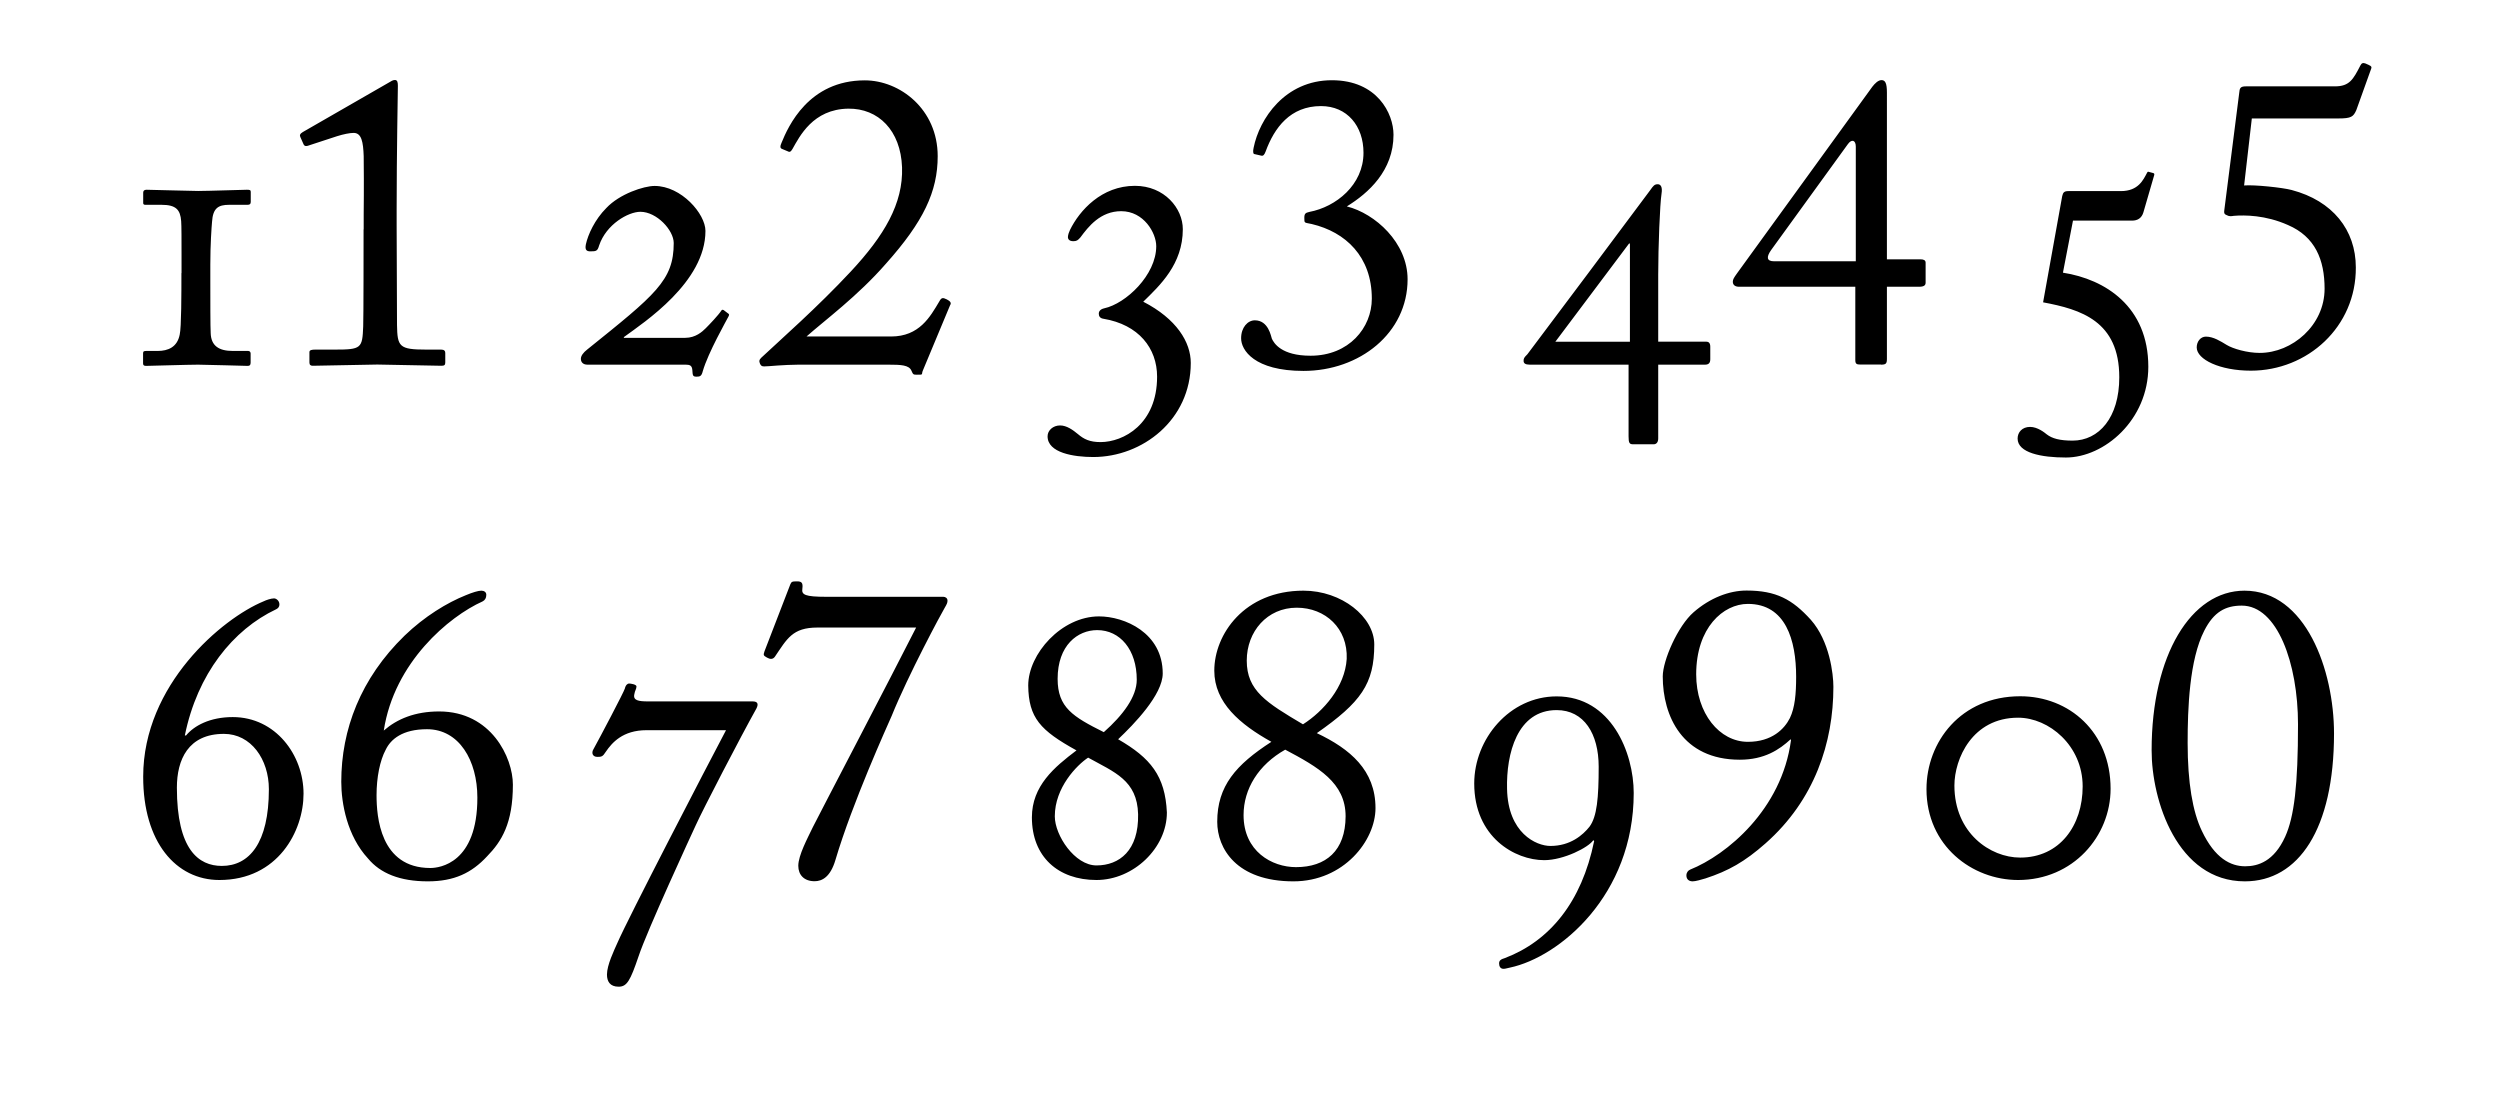 <?xml version="1.0" encoding="utf-8"?>
<!-- Generator: Adobe Illustrator 24.2.1, SVG Export Plug-In . SVG Version: 6.00 Build 0)  -->
<svg version="1.1" id="Layer_1" xmlns="http://www.w3.org/2000/svg" xmlns:xlink="http://www.w3.org/1999/xlink" x="0px" y="0px"
	 viewBox="0 0 204.09 89.29" style="enable-background:new 0 0 204.09 89.29;" xml:space="preserve">
<style type="text/css">
	.st0{clip-path:url(#SVGID_2_);}
	.st1{clip-path:url(#SVGID_4_);}
	.st2{clip-path:url(#SVGID_2_);fill:none;stroke:#000000;stroke-width:0.9;}
	.st3{clip-path:url(#SVGID_6_);}
	.st4{clip-path:url(#SVGID_8_);}
	.st5{clip-path:url(#SVGID_6_);fill:none;stroke:#000000;stroke-width:0.9;}
	.st6{clip-path:url(#SVGID_10_);}
	.st7{clip-path:url(#SVGID_12_);}
	.st8{clip-path:url(#SVGID_10_);fill:none;stroke:#000000;stroke-width:0.9;}
	.st9{clip-path:url(#SVGID_14_);}
	.st10{clip-path:url(#SVGID_16_);}
	.st11{clip-path:url(#SVGID_16_);fill:none;stroke:#000000;stroke-width:10;}
	.st12{clip-path:url(#SVGID_18_);}
	.st13{clip-path:url(#SVGID_20_);}
	.st14{clip-path:url(#SVGID_22_);}
	.st15{clip-path:url(#SVGID_24_);}
	.st16{clip-path:url(#SVGID_26_);}
	.st17{clip-path:url(#SVGID_28_);}
	.st18{clip-path:url(#SVGID_30_);}
	.st19{clip-path:url(#SVGID_32_);}
	.st20{clip-path:url(#SVGID_34_);}
	.st21{clip-path:url(#SVGID_36_);}
	.st22{clip-path:url(#SVGID_38_);}
	.st23{clip-path:url(#SVGID_40_);}
	.st24{clip-path:url(#SVGID_42_);}
	.st25{clip-path:url(#SVGID_44_);fill:#FFFFFF;}
	.st26{clip-path:url(#SVGID_44_);fill:none;stroke:#000000;stroke-width:3;}
	.st27{clip-path:url(#SVGID_44_);}
	.st28{clip-path:url(#SVGID_46_);}
	.st29{clip-path:url(#SVGID_48_);}
	.st30{clip-path:url(#SVGID_50_);fill:none;stroke:#000000;stroke-width:0.45;stroke-miterlimit:10;}
	.st31{clip-path:url(#SVGID_52_);fill:none;stroke:#000000;stroke-width:0.45;stroke-miterlimit:10;}
	.st32{clip-path:url(#SVGID_54_);}
	.st33{clip-path:url(#SVGID_56_);}
	.st34{clip-path:url(#SVGID_58_);}
	.st35{clip-path:url(#SVGID_60_);}
	.st36{clip-path:url(#SVGID_62_);}
	.st37{clip-path:url(#SVGID_64_);}
	.st38{clip-path:url(#SVGID_62_);fill:none;stroke:#000000;stroke-width:0.9;}
	.st39{clip-path:url(#SVGID_66_);}
	.st40{clip-path:url(#SVGID_68_);}
	.st41{clip-path:url(#SVGID_70_);}
	.st42{clip-path:url(#SVGID_72_);}
	.st43{clip-path:url(#SVGID_74_);fill:none;stroke:#000000;stroke-width:0.45;stroke-miterlimit:10;}
	.st44{clip-path:url(#SVGID_70_);fill:none;stroke:#000000;stroke-width:0.9;}
	.st45{clip-path:url(#SVGID_76_);}
	.st46{clip-path:url(#SVGID_78_);}
	.st47{clip-path:url(#SVGID_76_);fill:none;stroke:#000000;stroke-width:0.9;}
	.st48{clip-path:url(#SVGID_80_);}
	.st49{clip-path:url(#SVGID_82_);}
	.st50{clip-path:url(#SVGID_80_);fill:none;stroke:#000000;stroke-width:0.9;}
	.st51{clip-path:url(#SVGID_84_);}
	.st52{clip-path:url(#SVGID_86_);}
	.st53{clip-path:url(#SVGID_84_);fill:none;stroke:#000000;stroke-width:0.9;}
	.st54{clip-path:url(#SVGID_88_);}
	.st55{clip-path:url(#SVGID_90_);fill:none;stroke:#000000;stroke-width:0.9;}
	.st56{clip-path:url(#SVGID_88_);fill:#FFFFFF;}
	.st57{clip-path:url(#SVGID_88_);fill:none;stroke:#000000;stroke-width:0.9;}
	.st58{clip-path:url(#SVGID_92_);fill:none;stroke:#000000;stroke-width:0.9;}
	.st59{clip-path:url(#SVGID_94_);fill:#FFFFFF;}
	.st60{clip-path:url(#SVGID_94_);fill:none;stroke:#000000;stroke-width:0.9;}
	.st61{clip-path:url(#SVGID_96_);fill:none;stroke:#000000;stroke-width:0.9;}
	.st62{clip-path:url(#SVGID_88_);fill:none;stroke:#000000;stroke-width:0.9;stroke-linecap:round;stroke-linejoin:round;}
	.st63{clip-path:url(#SVGID_98_);fill:none;stroke:#000000;stroke-width:0.9;}
	.st64{clip-path:url(#SVGID_100_);}
	.st65{clip-path:url(#SVGID_102_);}
	.st66{clip-path:url(#SVGID_104_);}
	.st67{clip-path:url(#SVGID_106_);}
	.st68{clip-path:url(#SVGID_108_);}
	.st69{clip-path:url(#SVGID_110_);}
	.st70{clip-path:url(#SVGID_112_);fill:none;stroke:#000000;stroke-width:0.9;}
	.st71{clip-path:url(#SVGID_112_);}
	.st72{clip-path:url(#SVGID_114_);}
	.st73{clip-path:url(#SVGID_116_);fill:none;stroke:#000000;stroke-width:0.9;}
	.st74{clip-path:url(#SVGID_116_);fill:none;stroke:#000000;stroke-width:0.45;}
	.st75{clip-path:url(#SVGID_118_);fill:none;stroke:#000000;stroke-width:0.9;}
	.st76{clip-path:url(#SVGID_118_);fill:none;stroke:#000000;stroke-width:0.45;}
	.st77{clip-path:url(#SVGID_120_);}
	.st78{clip-path:url(#SVGID_122_);}
	.st79{clip-path:url(#SVGID_120_);fill:none;stroke:#000000;stroke-width:0.45;}
	.st80{clip-path:url(#SVGID_124_);}
	.st81{clip-path:url(#SVGID_126_);}
	.st82{clip-path:url(#SVGID_128_);}
	.st83{clip-path:url(#SVGID_130_);}
	.st84{clip-path:url(#SVGID_132_);fill:none;stroke:#000000;stroke-width:0.9;}
	.st85{clip-path:url(#SVGID_132_);}
	.st86{clip-path:url(#SVGID_134_);fill:#FFFFFF;}
	.st87{clip-path:url(#SVGID_134_);}
</style>
<g>
	<g>
		<defs>
			<rect id="SVGID_123_" width="204.09" height="89.29"/>
		</defs>
		<clipPath id="SVGID_2_">
			<use xlink:href="#SVGID_123_"  style="overflow:visible;"/>
		</clipPath>
		<g class="st0">
			<defs>
				<rect id="SVGID_125_" y="0" width="204.09" height="89.29"/>
			</defs>
			<clipPath id="SVGID_4_">
				<use xlink:href="#SVGID_125_"  style="overflow:visible;"/>
			</clipPath>
			<path class="st1" d="M183.29,70.72c-1.19,0-2.48-0.65-3.54-2.89c-0.75-1.56-1.16-3.94-1.16-7.17c0-2.82,0.14-6.8,1.36-9.18
				c0.78-1.53,1.73-2.04,3.06-2.04c2.89,0,4.59,4.69,4.59,9.69c0,4.96-0.31,7.55-1.05,9.18C185.64,70.31,184.35,70.72,183.29,70.72
				 M183.26,71.95c4.39,0,7.28-4.28,7.28-12.07c0-5.17-2.31-11.66-7.31-11.66c-4.35,0-7.58,5.24-7.58,13.02
				C175.64,65.35,177.75,71.95,183.26,71.95 M164.92,70.01c-2.45,0-5.37-2.01-5.37-5.88c0-2.18,1.46-5.54,5.2-5.54
				c2.52,0,5.27,2.28,5.27,5.61C170.02,67.39,168.15,70.01,164.92,70.01 M164.75,71.84c4.49,0,7.55-3.57,7.55-7.45
				c0-4.62-3.37-7.55-7.38-7.55c-4.86,0-7.65,3.74-7.65,7.58C157.27,69.06,161.01,71.84,164.75,71.84 M142.69,49.3
				c3.09,0,3.94,2.96,3.94,5.95c0,1.39-0.1,2.52-0.51,3.37c-0.44,0.88-1.46,1.94-3.43,1.94c-2.31,0-4.22-2.31-4.22-5.51
				C138.47,51.24,140.68,49.3,142.69,49.3 M142.58,48.21c-1.43,0-2.99,0.61-4.32,1.77c-1.29,1.12-2.52,3.94-2.52,5.24
				c0,3.23,1.6,6.8,6.29,6.8c2.01,0,3.23-0.82,4.15-1.67l0.03,0.07c-0.75,5.68-5.27,9.38-8.23,10.57c-0.17,0.07-0.31,0.24-0.31,0.48
				c0,0.34,0.24,0.48,0.51,0.48c0.24,0,0.71-0.14,1.05-0.24c1.87-0.61,3.2-1.36,4.9-2.86c4.01-3.54,5.54-8.23,5.54-12.78
				c0-1.05-0.31-3.74-1.84-5.47C146.32,48.93,145,48.21,142.58,48.21 M126.57,69.06c-1.16,0-3.47-1.05-3.54-4.66
				c-0.07-2.86,0.82-6.43,4.05-6.43c2.24,0,3.43,1.94,3.43,4.62c0,2.55-0.14,4.08-0.75,4.9C129.22,68.17,128.2,69.06,126.57,69.06
				 M122.73,79.09c0.2,0,0.17-0.03,0.54-0.1c4.01-0.85,10.1-5.88,10.1-14.25c0-3.3-1.84-7.89-6.29-7.89c-3.84,0-6.73,3.47-6.73,7.11
				c0,4.39,3.33,6.26,5.71,6.26c1.6,0,3.64-1.05,4.01-1.63l0.07,0.07c-1.02,5-3.64,8.16-7.28,9.55c-0.34,0.1-0.48,0.2-0.48,0.44
				S122.49,79.09,122.73,79.09 M105.86,49.61c2.35,0,4.18,1.7,4.08,4.18c-0.14,2.28-1.9,4.28-3.57,5.34
				c-2.99-1.77-4.59-2.75-4.59-5.2C101.78,51.55,103.45,49.61,105.86,49.61 M105.8,70.79c-1.97,0-4.28-1.29-4.28-4.25
				c0-2.14,1.22-4.11,3.4-5.34c2.69,1.43,4.93,2.69,4.93,5.44C109.84,69.46,108.24,70.79,105.8,70.79 M105.59,71.95
				c4.11,0,6.7-3.33,6.7-5.98c0-3.09-2.07-4.83-4.79-6.12c3.6-2.52,4.69-4.01,4.69-7.24c0-2.24-2.65-4.39-5.78-4.39
				c-4.83,0-7.28,3.57-7.28,6.53c0,2.62,2.11,4.39,4.66,5.81c-2.89,1.87-4.42,3.6-4.42,6.53C99.37,69.26,100.93,71.95,105.59,71.95
				 M89.51,70.65c-1.77,0-3.4-2.45-3.4-4.01c0-2.35,1.8-4.18,2.72-4.79c2.14,1.19,4.01,1.84,4.08,4.62
				C92.97,69.43,91.38,70.65,89.51,70.65 M89.57,51.44c1.87,0,3.23,1.6,3.23,4.05c0,1.39-1.12,2.89-2.69,4.28
				c-2.52-1.26-3.77-2.01-3.77-4.35C86.34,52.67,87.98,51.44,89.57,51.44 M89.51,71.84c3.03,0,5.75-2.62,5.75-5.51
				c-0.14-2.99-1.33-4.45-3.98-5.98c1.29-1.22,3.64-3.64,3.64-5.37c0-3.33-3.13-4.66-5.2-4.66c-3.06,0-5.78,3.06-5.78,5.64
				c0.03,2.65,0.99,3.67,3.94,5.3c-1.8,1.36-3.64,2.89-3.64,5.47C84.24,69.94,86.38,71.84,89.51,71.84 M67.44,48.72
				c-1.73,0-2.01-0.17-1.94-0.65c0.07-0.51-0.07-0.61-0.44-0.61c-0.41,0-0.44,0.03-0.54,0.24l-2.11,5.47
				c-0.1,0.31-0.1,0.34,0.2,0.51c0.24,0.14,0.48,0.17,0.65-0.07c0.99-1.46,1.43-2.38,3.47-2.38h8.06
				c-1.94,3.84-7.85,15.13-8.43,16.29c-0.44,0.92-1.19,2.31-1.19,3.16c0,0.75,0.48,1.26,1.33,1.26c0.61,0,1.29-0.34,1.7-1.73
				c1.39-4.69,4.25-10.98,4.59-11.76c1.36-3.37,4.11-8.47,4.32-8.81c0.2-0.34,0.24-0.44,0.24-0.61c0-0.2-0.17-0.31-0.34-0.31H67.44z
				 M50.5,80.55c0.68,0,0.95-0.48,1.63-2.48c0.68-2.07,4.39-10.1,4.66-10.68c0.58-1.29,3.67-7.24,4.96-9.55
				c0.17-0.34,0.14-0.58-0.31-0.58h-8.53c-0.78,0-1.26-0.07-1.12-0.61c0.03-0.24,0.17-0.41,0.17-0.61c0-0.17-0.48-0.24-0.61-0.24
				c-0.1,0-0.27,0.1-0.34,0.41c-0.07,0.27-2.04,4.01-2.55,4.93c-0.2,0.31-0.1,0.65,0.31,0.65c0.34,0,0.44-0.03,0.68-0.41
				c0.51-0.75,1.39-1.77,3.33-1.77h6.49c-1.53,2.89-8.02,15.4-8.87,17.37c-0.27,0.61-0.85,1.8-0.85,2.58
				C49.55,80.11,49.79,80.55,50.5,80.55 M35.13,70.86c-4.11,0-4.39-4.22-4.39-5.95c0-1.43,0.27-2.82,0.75-3.71
				c0.41-0.85,1.36-1.67,3.37-1.67c2.62,0,4.11,2.55,4.11,5.58C38.98,70.48,35.88,70.86,35.13,70.86 M34.93,71.95
				c2.14,0,3.57-0.68,4.83-2.04c1.19-1.22,2.11-2.69,2.11-5.85c0-2.21-1.77-5.98-6.02-5.98c-1.97,0-3.43,0.61-4.52,1.56
				c0.85-5.58,5.34-9.32,8.06-10.54c0.2-0.1,0.31-0.27,0.31-0.54c0-0.24-0.2-0.34-0.41-0.34c-0.24,0-0.71,0.14-1.26,0.37
				c-1.53,0.61-3.37,1.73-5,3.3c-3.6,3.5-5.17,7.68-5.17,11.93c0,1.77,0.48,4.42,2.18,6.26C31.05,71.3,32.65,71.95,34.93,71.95
				 M18.11,70.69c-1.9,0-3.67-1.33-3.67-6.39c0-2.28,0.92-4.39,3.84-4.39c2.21,0,3.67,2.07,3.67,4.52
				C21.95,68.82,20.35,70.69,18.11,70.69 M17.91,71.84c4.79,0,6.87-4.01,6.87-7.04c0-3.16-2.28-6.26-5.78-6.26
				c-1.87,0-3.16,0.71-3.81,1.5h-0.1c1.02-5.03,3.94-8.64,7.45-10.3c0.14-0.07,0.27-0.17,0.27-0.41c0-0.27-0.24-0.48-0.44-0.48
				c-0.24,0-0.65,0.14-0.85,0.24c-3.37,1.39-9.83,6.8-9.83,14.31C11.68,68.75,14.37,71.84,17.91,71.84"/>
			<path class="st1" d="M183.83,9.67h7.07c1.05,0,1.22-0.14,1.46-0.68l1.22-3.4c0.07-0.2-0.1-0.24-0.48-0.41
				c-0.2-0.07-0.31-0.03-0.41,0.17c-0.58,1.12-0.88,1.7-2.07,1.7h-7.28c-0.44,0-0.51,0.14-0.54,0.54l-1.22,9.59
				c-0.03,0.2,0,0.31,0.17,0.37c0.24,0.14,0.41,0.1,0.61,0.07c0.88-0.07,2.58-0.07,4.42,0.75c2.21,0.95,2.99,2.82,2.99,5.2
				c0,2.99-2.65,5.24-5.3,5.24c-1.02,0-2.18-0.34-2.69-0.65c-0.51-0.31-1.09-0.68-1.7-0.68c-0.44,0-0.75,0.41-0.75,0.88
				c0,0.99,1.9,1.9,4.42,1.9c4.62,0,8.6-3.57,8.57-8.43c0-3.06-1.9-5.44-5.24-6.32c-0.75-0.2-3.03-0.44-3.88-0.37L183.83,9.67z
				 M168.65,37.35c3.13,0,6.73-3.06,6.73-7.41c0-4.9-3.5-7.14-6.97-7.68l0.82-4.25h4.83c0.44,0,0.78-0.2,0.92-0.68l0.88-3.03
				c0.03-0.1,0-0.14-0.07-0.17l-0.37-0.1c-0.07-0.03-0.1,0-0.14,0.07c-0.31,0.58-0.71,1.5-2.14,1.5h-4.28
				c-0.34,0-0.44,0.1-0.51,0.41l-1.56,8.67c3.09,0.58,6.22,1.53,6.22,6.12c0,3.3-1.67,5.17-3.81,5.17c-1.05,0-1.67-0.17-2.11-0.51
				c-0.17-0.14-0.75-0.61-1.36-0.61c-0.65,0-1.02,0.44-1.02,0.95C164.71,36.97,166.65,37.35,168.65,37.35 M151.49,21.33h-6.66
				c-0.61,0-0.65-0.34-0.24-0.92l6.26-8.64c0.31-0.44,0.65-0.34,0.65,0.2V21.33z M153.56,29.77c0.41,0,0.48-0.1,0.48-0.48v-5.88
				h2.62c0.44,0,0.54-0.14,0.54-0.34v-1.63c0-0.2-0.17-0.27-0.41-0.27h-2.75V7.56c0-0.78-0.14-1.02-0.44-1.02
				c-0.27,0-0.54,0.27-0.75,0.54L141.8,22.32c-0.24,0.34-0.34,0.48-0.34,0.68c0,0.27,0.2,0.41,0.51,0.41h9.49v5.98
				c0,0.31,0.1,0.37,0.41,0.37H153.56z M133.06,27.9h-6.09l6.02-8.02h0.07V27.9z M139.18,29.77c0.27,0,0.44-0.1,0.44-0.44V28.3
				c0-0.31-0.14-0.41-0.34-0.41h-3.91v-5.47c0-2.28,0.14-5.78,0.27-6.6c0.1-0.61-0.1-0.78-0.31-0.78c-0.27,0-0.37,0.14-0.61,0.48
				c-0.34,0.48-9.86,13.19-10.03,13.4c-0.27,0.27-0.31,0.34-0.31,0.54c0,0.2,0.14,0.31,0.51,0.31h8.06v5.85
				c0,0.54,0.07,0.65,0.37,0.65H135c0.2,0,0.37-0.14,0.37-0.48v-6.02H139.18z M106.41,30.28c4.59,0,8.5-3.09,8.5-7.48
				c0-2.99-2.65-5.37-4.96-5.95c1.77-1.09,3.81-2.92,3.81-5.85c0-1.73-1.33-4.45-5.03-4.45c-3.84,0-5.92,3.16-6.39,5.51
				c-0.07,0.31-0.03,0.48,0.03,0.51l0.61,0.14c0.14,0.03,0.24-0.07,0.34-0.34c0.71-1.94,2.01-3.71,4.52-3.71
				c2.14,0,3.47,1.63,3.47,3.81c0,2.62-2.24,4.42-4.42,4.83c-0.31,0.07-0.41,0.14-0.41,0.48c0,0.48,0,0.37,0.61,0.51
				c2.75,0.65,4.9,2.65,4.9,6.09c0,2.38-1.87,4.66-5,4.66c-2.38,0-2.99-1.02-3.16-1.39c-0.07-0.17-0.27-1.5-1.39-1.5
				c-0.58,0-1.12,0.58-1.12,1.46C101.31,28.58,102.4,30.28,106.41,30.28 M89.25,37.31c4.01,0,7.96-3.03,7.96-7.68
				c0-1.7-1.16-3.6-3.88-5c1.36-1.33,3.23-3.06,3.23-5.92c0-1.7-1.5-3.54-3.91-3.54c-2.72,0-4.52,2.01-5.3,3.6
				c-0.07,0.14-0.17,0.41-0.17,0.58c0,0.2,0.14,0.34,0.44,0.34c0.27,0,0.37-0.07,0.58-0.31c0.65-0.88,1.63-2.14,3.33-2.14
				c1.84,0,2.86,1.77,2.86,2.86c0,2.35-2.48,4.69-4.25,5.07c-0.31,0.07-0.44,0.24-0.44,0.44c0,0.2,0.1,0.37,0.37,0.41
				c2.89,0.48,4.39,2.41,4.39,4.73c0,3.88-2.75,5.34-4.62,5.34c-0.88,0-1.36-0.24-1.84-0.65c-0.41-0.34-0.92-0.71-1.46-0.71
				c-0.58,0-1.02,0.41-1.02,0.88C85.51,36.97,87.66,37.31,89.25,37.31 M72.53,29.77c1.02,0,1.67,0.03,1.87,0.48
				c0.14,0.31,0.14,0.34,0.44,0.34c0.61,0,0.34,0,0.51-0.37l2.21-5.3c0.14-0.2,0-0.34-0.27-0.48c-0.34-0.17-0.44-0.14-0.61,0.17
				c-0.75,1.26-1.63,2.86-3.94,2.86h-6.9c1.5-1.33,4.18-3.3,6.49-5.95c3.06-3.43,4.22-5.88,4.22-8.77c0-3.84-3.09-6.19-5.95-6.19
				c-4.59,0-6.26,3.77-6.8,5.1c-0.14,0.31-0.1,0.41,0,0.48l0.48,0.2c0.17,0.1,0.27,0.07,0.41-0.17c0.58-1.02,1.67-3.26,4.56-3.3
				c2.45-0.03,4.28,1.77,4.39,4.79c0.1,2.96-1.46,5.58-4.18,8.5c-2.72,2.92-5.71,5.54-7.31,7.04c-0.17,0.17-0.2,0.27-0.1,0.51
				c0.1,0.2,0.2,0.2,0.37,0.2c0.14,0,0.54-0.03,1.05-0.07c0.51-0.03,1.12-0.07,1.7-0.07H72.53z M50.93,27.59v-0.07
				c1.67-1.22,6.66-4.49,6.66-8.67c0-1.39-1.97-3.67-4.15-3.67c-0.88,0-2.86,0.65-3.94,1.8c-0.95,0.95-1.5,2.18-1.67,2.96
				c-0.1,0.48,0.07,0.58,0.37,0.58c0.48,0,0.58-0.03,0.71-0.48c0.58-1.73,2.38-2.75,3.37-2.75c1.33,0,2.72,1.5,2.72,2.55
				c0,3.06-1.5,4.22-7.07,8.7c-0.31,0.24-0.51,0.51-0.51,0.75c0,0.27,0.17,0.48,0.54,0.48h8.02c0.34,0,0.51,0.07,0.54,0.44
				c0.03,0.44,0.03,0.54,0.34,0.54c0.27,0,0.41-0.03,0.51-0.44c0.44-1.53,1.94-4.15,2.11-4.49c0.03-0.07,0.07-0.14,0-0.2l-0.41-0.31
				c-0.07-0.03-0.14-0.03-0.17,0.03c-0.27,0.41-0.99,1.16-1.29,1.46c-0.27,0.27-0.82,0.78-1.67,0.78H50.93z M29.68,18.72
				c0,0.61,0,7.48-0.03,7.92c-0.07,1.8-0.14,1.9-2.35,1.9h-1.56c-0.27,0-0.48,0.03-0.48,0.2v0.85c0,0.2,0.1,0.27,0.27,0.27
				s4.96-0.1,5.27-0.1s4.93,0.1,5.24,0.1c0.24,0,0.31-0.07,0.31-0.27v-0.78c0-0.17-0.1-0.27-0.34-0.27h-1.22
				c-2.21,0-2.35-0.24-2.38-2.01c0-0.44-0.03-7.65-0.03-8.06v-1.43c0-4.39,0.1-9.72,0.1-10.03c0-0.27-0.03-0.48-0.24-0.48
				c-0.17,0-0.31,0.1-0.48,0.2l-7.04,4.05c-0.24,0.14-0.27,0.27-0.2,0.41l0.27,0.61c0.07,0.14,0.2,0.14,0.34,0.1l2.38-0.78
				c0.54-0.17,1.05-0.27,1.36-0.27c0.65,0,0.78,0.75,0.82,1.9c0.03,2.69,0,4.28,0,4.73V18.72z M14.81,22.29c0,1.63,0,4.45-0.14,5.03
				c-0.2,1.02-0.95,1.33-1.8,1.33h-0.92c-0.2,0-0.27,0.03-0.27,0.2v0.82c0,0.14,0.07,0.2,0.24,0.2c0.27,0,3.47-0.1,4.25-0.1
				c0.68,0,3.77,0.1,4.05,0.1c0.17,0,0.24-0.07,0.24-0.27v-0.75c0-0.1-0.07-0.2-0.2-0.2h-1.26c-1.12,0-1.77-0.41-1.8-1.46
				c-0.03-0.44-0.03-2.86-0.03-4.11v-1.5c0-1.63,0.1-3.03,0.14-3.47c0.07-1.12,0.51-1.39,1.39-1.39h1.5c0.2,0,0.27-0.07,0.27-0.24
				v-0.82c0-0.14-0.07-0.17-0.31-0.17c-0.31,0-3.2,0.1-3.98,0.1c-0.61,0-3.88-0.1-4.22-0.1c-0.2,0-0.27,0.1-0.27,0.24v0.85
				c0,0.1,0.07,0.14,0.17,0.14h1.33c1.19,0,1.53,0.41,1.6,1.33c0.03,0.31,0.03,1.7,0.03,2.79V22.29z"/>
		</g>
	</g>
</g>
</svg>
